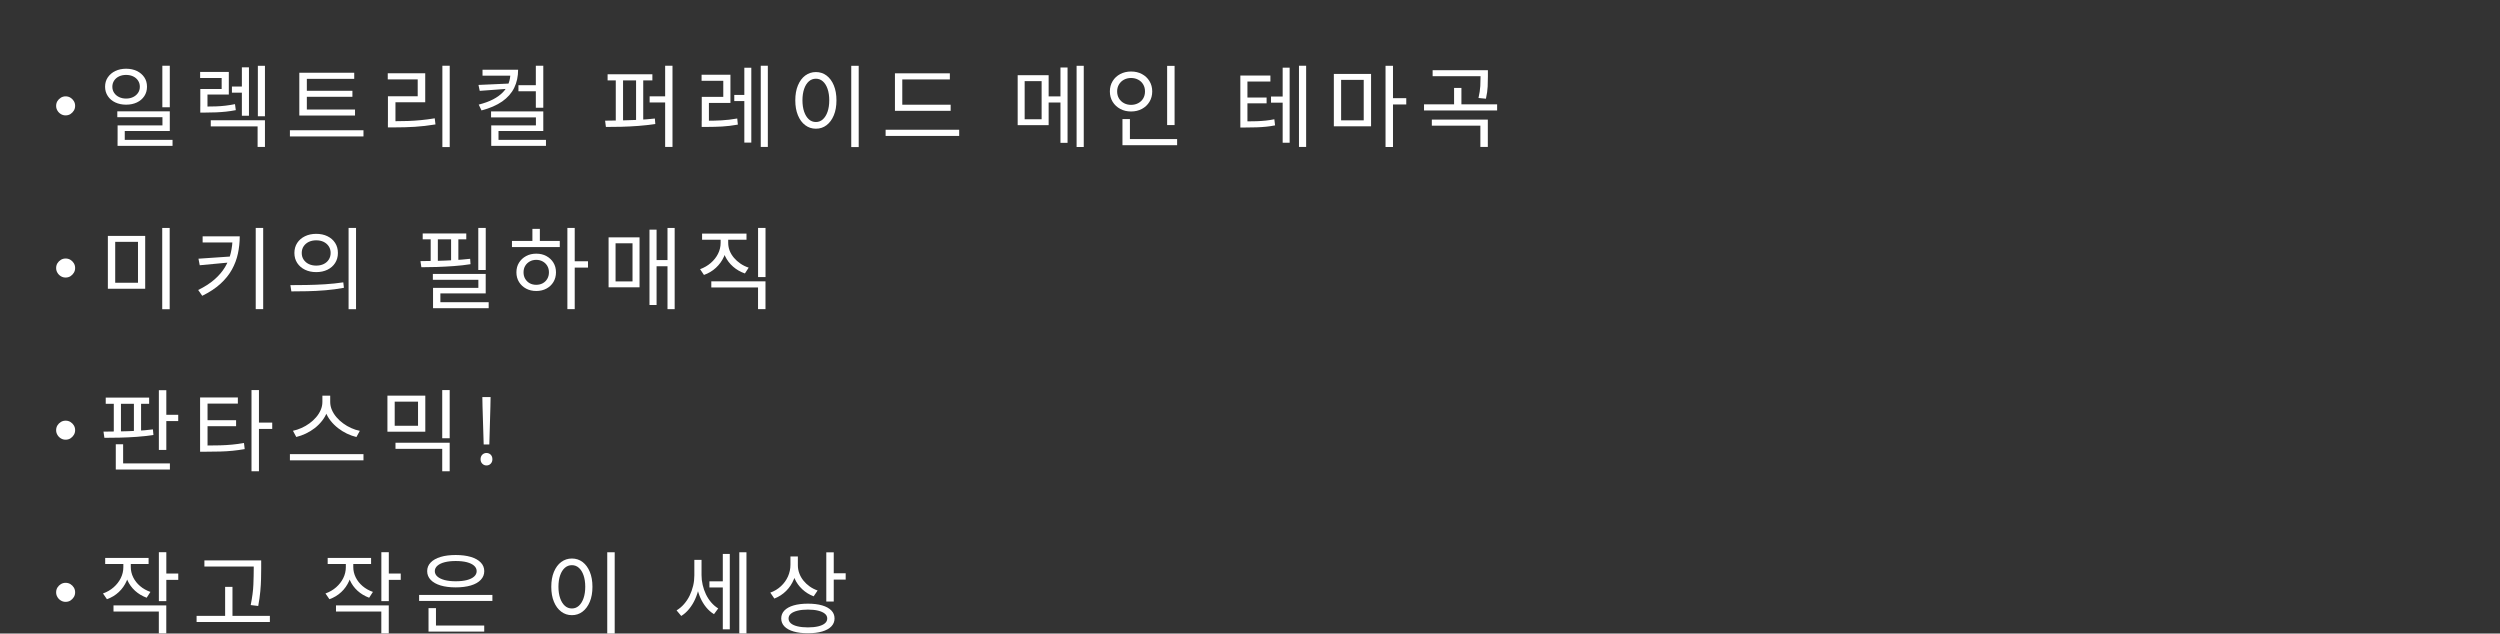 <?xml version="1.0" encoding="UTF-8"?>
<svg id="_レイヤー_2" data-name="レイヤー 2" xmlns="http://www.w3.org/2000/svg" viewBox="0 0 691.16 175.14">
  <rect x="0" y="0" width="691.16" height="175.14" fill="#333333" stroke="none"/>
  <defs>
    <style>
      .cls-1 {
        fill: none;
      }

      .cls-2 {
        fill: #fff;
      }
    </style>
  </defs>
  <g id="_レイヤー_3" data-name="レイヤー 3">
    <g>
      <rect class="cls-1" width="691.16" height="32.17"/>
      <g>
        <path class="cls-2" d="m18.14,26.64c.5,0,.94.12,1.33.36.39.24.7.55.94.94s.36.83.36,1.33-.12.92-.36,1.31-.55.71-.94.96c-.39.24-.83.36-1.33.36s-.92-.12-1.31-.36-.72-.56-.95-.96c-.24-.4-.36-.83-.36-1.31s.12-.94.36-1.33c.24-.39.56-.7.95-.94s.83-.36,1.31-.36Z"/>
        <path class="cls-2" d="m34.86,19c1.12,0,2.12.21,2.99.63.87.42,1.55,1.01,2.05,1.75s.74,1.61.74,2.6-.25,1.84-.74,2.59c-.5.75-1.18,1.34-2.05,1.75-.87.41-1.86.62-2.99.62s-2.1-.21-2.98-.62c-.88-.41-1.57-.99-2.07-1.75-.5-.75-.76-1.62-.76-2.59s.25-1.86.76-2.6,1.19-1.33,2.07-1.75c.88-.42,1.87-.63,2.98-.63Zm0,1.71c-.73,0-1.38.14-1.95.41-.57.27-1.02.66-1.35,1.15-.33.5-.5,1.07-.5,1.71s.17,1.21.5,1.7c.33.49.78.87,1.35,1.15.57.28,1.22.42,1.95.42s1.38-.14,1.95-.42c.57-.28,1.02-.67,1.35-1.15.33-.49.5-1.05.5-1.7s-.17-1.21-.5-1.71c-.33-.5-.78-.88-1.35-1.15-.57-.27-1.22-.41-1.95-.41Zm-2.43,10.07h14.51v5.43h-12.45v3.37h-1.98v-4.91h12.4v-2.26h-12.48v-1.64Zm.07,7.89h15.2v1.66h-15.2v-1.66Zm12.38-20.49h2.06v11.48h-2.06v-11.48Z"/>
        <path class="cls-2" d="m55.32,19.89h7.94v6.25h-5.9v4.37h-1.98v-5.9h5.9v-3.05h-5.95v-1.66Zm.05,9.57h1.44c1.06,0,2.03-.02,2.93-.05.89-.03,1.76-.1,2.6-.2.84-.1,1.72-.24,2.63-.42l.22,1.66c-.93.18-1.83.32-2.7.41-.88.09-1.77.16-2.69.2-.92.04-1.91.06-2.99.06h-1.44v-1.66Zm2.9,3.79h14.98v7.37h-2.03v-5.68h-12.95v-1.69Zm5.85-9.33h4.12v1.69h-4.12v-1.69Zm2.75-5.31h1.96v13.39h-1.96v-13.39Zm4.42-.42h1.96v13.96h-1.96v-13.96Z"/>
        <path class="cls-2" d="m80.15,36.01h20.34v1.71h-20.34v-1.71Zm2.6-15.9h15.18v1.69h-13.1v8.98h-2.08v-10.67Zm0,10.17h15.4v1.66h-15.4v-1.66Zm1.44-5.18h13.24v1.66h-13.24v-1.66Z"/>
        <path class="cls-2" d="m107.19,20.26h10.37v8.01h-8.23v5.88h-2.08v-7.54h8.23v-4.66h-8.28v-1.69Zm.05,13.25h1.86c1.27,0,2.5-.02,3.68-.06s2.38-.12,3.6-.24c1.22-.12,2.48-.28,3.81-.5l.2,1.69c-2.02.33-3.92.55-5.71.66-1.79.11-3.65.16-5.58.16h-1.86v-1.71Zm15.06-15.33h2.03v22.47h-2.03v-22.47Z"/>
        <path class="cls-2" d="m141.21,23.09v1.39l-8.58.64-.35-1.64,8.93-.4Zm-.1-3.82h2.13c0,1.87-.36,3.54-1.08,5.01-.72,1.47-1.83,2.73-3.32,3.77-1.5,1.04-3.4,1.87-5.72,2.48l-.77-1.61c1.55-.4,2.89-.88,3.99-1.46,1.11-.58,2.01-1.24,2.72-1.98s1.22-1.56,1.55-2.44c.33-.88.5-1.83.5-2.84v-.92Zm-7.71,0h9.05v1.64h-9.05v-1.64Zm2.36,11.53h14.44v5.41h-12.38v3.42h-2.01v-4.96h12.35v-2.21h-12.4v-1.66Zm.05,7.86h15.13v1.66h-15.13v-1.66Zm7.52-15.11h5.18v1.69h-5.18v-1.69Zm4.81-5.38h2.06v11.61h-2.06v-11.61Z"/>
        <path class="cls-2" d="m167.51,35.1l-.22-1.74c1.32-.02,2.77-.04,4.33-.06,1.56-.03,3.15-.08,4.77-.16,1.62-.08,3.17-.21,4.66-.37l.12,1.51c-1.5.23-3.06.41-4.68.53-1.61.12-3.19.2-4.73.24-1.54.03-2.96.05-4.27.05Zm.47-14.56h12.38v1.69h-12.38v-1.69Zm2.26,1.34h2.01v11.93h-2.01v-11.93Zm5.61,0h1.98v11.93h-1.98v-11.93Zm3.75,4.76h5.68v1.69h-5.68v-1.69Zm4.29-8.46h2.03v22.45h-2.03v-22.45Z"/>
        <path class="cls-2" d="m193.95,20.66h7.99v7.79h-5.95v5.65h-1.98v-7.32h5.95v-4.44h-6v-1.69Zm.05,12.72h1.49c1.36,0,2.7-.04,4.03-.11s2.77-.24,4.3-.51l.17,1.69c-1.57.28-3.03.46-4.38.53s-2.72.11-4.13.11h-1.49v-1.71Zm9-7.14h3.65v1.71h-3.65v-1.71Zm2.78-7.52h1.93v20.71h-1.93v-20.71Zm4.54-.54h1.96v22.45h-1.96v-22.45Z"/>
        <path class="cls-2" d="m225.57,19.92c1.11,0,2.09.32,2.94.96.85.64,1.52,1.54,2.01,2.72s.73,2.55.73,4.14-.24,2.97-.73,4.14c-.49,1.18-1.16,2.08-2.01,2.73-.85.65-1.83.97-2.94.97s-2.09-.32-2.95-.97c-.86-.64-1.53-1.55-2.02-2.73-.49-1.17-.73-2.55-.73-4.14s.24-2.97.73-4.14c.49-1.17,1.16-2.08,2.02-2.72.86-.63,1.84-.96,2.95-.96Zm0,1.84c-.74,0-1.39.24-1.95.73-.55.49-.99,1.18-1.3,2.08-.31.9-.47,1.96-.47,3.16s.16,2.26.47,3.16c.31.9.75,1.6,1.3,2.1.55.5,1.2.74,1.95.74s1.37-.25,1.92-.74c.55-.5.99-1.2,1.3-2.1.31-.9.47-1.96.47-3.16s-.16-2.26-.47-3.16c-.31-.9-.75-1.6-1.3-2.08-.55-.49-1.19-.73-1.92-.73Zm9.77-3.57h2.06v22.47h-2.06v-22.47Z"/>
        <path class="cls-2" d="m244.84,35.87h20.34v1.71h-20.34v-1.71Zm2.58-15.6h15.18v1.69h-13.15v7.74h-2.03v-9.43Zm0,8.68h15.4v1.69h-15.4v-1.69Z"/>
        <path class="cls-2" d="m281.35,20.79h8.56v13.81h-8.56v-13.81Zm6.62,1.64h-4.69v10.54h4.69v-10.54Zm.92,4.22h5.16v1.69h-5.16v-1.69Zm4.29-7.99h1.96v20.83h-1.96v-20.83Zm4.46-.47h1.98v22.45h-1.98v-22.45Z"/>
        <path class="cls-2" d="m312.7,19.77c1.12,0,2.12.23,3,.7s1.57,1.11,2.08,1.95c.51.83.77,1.79.77,2.86s-.26,2.03-.77,2.87c-.51.84-1.21,1.49-2.08,1.96-.88.47-1.88.71-3,.71s-2.1-.23-2.99-.71c-.88-.47-1.58-1.12-2.1-1.96-.51-.83-.77-1.79-.77-2.87s.26-2.03.77-2.86c.51-.84,1.21-1.48,2.1-1.95.88-.46,1.88-.7,2.99-.7Zm0,1.79c-.73,0-1.38.16-1.96.47-.58.31-1.04.75-1.38,1.31-.34.56-.51,1.21-.51,1.93s.17,1.39.51,1.95c.34.55.8.99,1.38,1.3.58.31,1.23.47,1.96.47s1.38-.16,1.97-.47,1.05-.75,1.38-1.3c.33-.55.5-1.2.5-1.95s-.17-1.37-.5-1.93-.79-1-1.38-1.31-1.24-.47-1.97-.47Zm-2.38,11.36h2.06v6.1h-2.06v-6.1Zm0,5.53h15.11v1.69h-15.11v-1.69Zm12.35-20.24h2.06v16.37h-2.06v-16.37Z"/>
        <path class="cls-2" d="m342.91,20.89h8.31v1.66h-6.35v11.58h-1.96v-13.24Zm0,12.67h1.41c1.16,0,2.18-.02,3.08-.05s1.73-.09,2.52-.17c.79-.08,1.58-.21,2.39-.37l.2,1.69c-.84.17-1.67.29-2.48.37-.81.08-1.67.14-2.58.17s-1.95.05-3.13.05h-1.41v-1.69Zm1.36-6.6h5.9v1.61h-5.9v-1.61Zm7.12-.27h4.22v1.69h-4.22v-1.69Zm3.22-7.99h1.93v20.76h-1.93v-20.76Zm4.51-.52h1.98v22.45h-1.98v-22.45Z"/>
        <path class="cls-2" d="m368.76,20.44h10.29v14.48h-10.29v-14.48Zm8.26,1.64h-6.25v11.19h6.25v-11.19Zm6.03-3.89h2.06v22.45h-2.06v-22.45Zm1.59,8.95h4.14v1.74h-4.14v-1.74Z"/>
        <path class="cls-2" d="m393.69,28.85h20.21v1.69h-20.21v-1.69Zm2.16,4.22h15.48v7.56h-2.06v-5.88h-13.42v-1.69Zm.22-13.67h14.44v1.66h-14.44v-1.66Zm5.93,4.91h2.03v5.01h-2.03v-5.01Zm7.32-4.91h2.03v1.69c0,.86-.02,1.79-.06,2.79-.04,1-.2,2.14-.48,3.41l-2.06-.2c.28-1.26.45-2.36.5-3.31.05-.95.07-1.85.07-2.69v-1.69Z"/>
        <path class="cls-2" d="m18.14,71.47c.5,0,.94.12,1.33.36.39.24.7.55.94.94s.36.83.36,1.33-.12.92-.36,1.31-.55.71-.94.96c-.39.24-.83.36-1.33.36s-.92-.12-1.31-.36-.72-.56-.95-.96c-.24-.4-.36-.83-.36-1.31s.12-.94.36-1.33c.24-.39.56-.7.95-.94s.83-.36,1.31-.36Z"/>
        <path class="cls-2" d="m29.82,65.22h10.32v14.61h-10.32v-14.61Zm8.33,1.64h-6.3v11.31h6.3v-11.31Zm6.7-3.84h2.06v22.47h-2.06v-22.47Z"/>
        <path class="cls-2" d="m64.3,65.34h1.98c0,1.62-.17,3.21-.5,4.75-.33,1.55-.88,3.02-1.66,4.43-.78,1.41-1.84,2.72-3.17,3.94-1.34,1.22-3.02,2.33-5.04,3.32l-1.12-1.61c1.77-.86,3.26-1.82,4.48-2.88,1.22-1.06,2.19-2.2,2.93-3.42.74-1.22,1.27-2.53,1.6-3.92s.5-2.85.5-4.39v-.22Zm-.32,5.56v1.61l-8.76.82-.35-1.81,9.1-.62Zm-7.96-5.56h9.33v1.69h-9.33v-1.69Zm14.68-2.33h2.06v22.45h-2.06v-22.45Z"/>
        <path class="cls-2" d="m80.55,80.57l-.27-1.74c1.37,0,2.88-.01,4.51-.04,1.64-.03,3.33-.09,5.07-.2,1.74-.11,3.43-.29,5.05-.53l.17,1.51c-1.69.31-3.39.54-5.12.68-1.73.14-3.39.23-5,.26s-3.08.05-4.41.05Zm6.87-15.92c1.17,0,2.21.22,3.11.66.9.44,1.61,1.05,2.12,1.85.51.79.77,1.72.77,2.78s-.26,1.96-.77,2.77c-.51.8-1.22,1.42-2.12,1.86s-1.94.66-3.11.66-2.19-.22-3.1-.66c-.91-.44-1.62-1.06-2.15-1.86-.52-.8-.78-1.72-.78-2.77s.26-1.98.78-2.78c.52-.79,1.24-1.41,2.15-1.85.91-.44,1.94-.66,3.1-.66Zm0,1.79c-.76,0-1.44.14-2.05.43-.6.29-1.08.7-1.43,1.23s-.52,1.14-.52,1.84.17,1.3.52,1.83.82.94,1.43,1.23c.6.29,1.29.43,2.05.43s1.46-.14,2.06-.43c.6-.29,1.07-.7,1.41-1.23s.52-1.14.52-1.83-.17-1.31-.52-1.84-.82-.94-1.41-1.23c-.6-.29-1.28-.43-2.06-.43Zm8.95-3.42h2.06v22.47h-2.06v-22.47Z"/>
        <path class="cls-2" d="m116.49,73.88l-.25-1.69c1.34-.02,2.79-.04,4.37-.07,1.57-.03,3.16-.1,4.77-.19,1.61-.09,3.15-.22,4.6-.38l.1,1.49c-1.47.23-3.01.41-4.61.52s-3.17.2-4.7.25c-1.53.05-2.96.07-4.28.07Zm.37-9.33h12.05v1.61h-12.05v-1.61Zm2.21.74h1.98v7.61h-1.98v-7.61Zm.6,10.44h14.61v5.38h-12.53v3.37h-2.03v-4.89h12.53v-2.23h-12.58v-1.64Zm.05,7.81h15.38v1.66h-15.38v-1.66Zm4.99-18.25h2.01v7.61h-2.01v-7.61Zm7.52-2.28h2.06v11.63h-2.06v-11.63Z"/>
        <path class="cls-2" d="m141.54,66.61h13.22v1.69h-13.22v-1.69Zm6.72,3.52c1.06,0,2,.22,2.81.67.82.45,1.46,1.05,1.93,1.82.47.77.71,1.66.71,2.67s-.24,1.9-.71,2.68c-.47.78-1.12,1.38-1.93,1.82-.82.44-1.76.66-2.81.66s-2-.22-2.82-.66c-.82-.44-1.47-1.05-1.95-1.82-.48-.78-.72-1.67-.72-2.68s.24-1.9.72-2.67c.48-.77,1.13-1.38,1.95-1.82.82-.45,1.76-.67,2.82-.67Zm0,1.71c-.68,0-1.28.15-1.81.45-.53.3-.95.7-1.25,1.21-.31.51-.46,1.11-.46,1.79s.15,1.28.46,1.8c.31.52.72.93,1.25,1.22.53.29,1.12.43,1.79.43s1.28-.14,1.81-.43.95-.7,1.25-1.22c.31-.52.46-1.12.46-1.8s-.15-1.27-.46-1.79c-.31-.51-.72-.92-1.25-1.21s-1.12-.45-1.79-.45Zm-1.07-8.56h2.06v4.07h-2.06v-4.07Zm9.67-.27h2.03v22.45h-2.03v-22.45Zm1.56,9.23h4.14v1.74h-4.14v-1.74Z"/>
        <path class="cls-2" d="m168.25,65.62h8.56v13.81h-8.56v-13.81Zm6.62,1.64h-4.69v10.54h4.69v-10.54Zm4.69-3.77h1.96v20.83h-1.96v-20.83Zm1.41,8.41h4.32v1.71h-4.32v-1.71Zm3.57-8.88h1.98v22.45h-1.98v-22.45Z"/>
        <path class="cls-2" d="m199.23,65.32h1.71v1.81c0,1.37-.26,2.64-.79,3.82s-1.27,2.2-2.22,3.08c-.95.88-2.05,1.54-3.31,1.98l-1.07-1.59c1.12-.41,2.11-.99,2.96-1.72.85-.74,1.52-1.58,2-2.54.48-.96.72-1.97.72-3.03v-1.81Zm-5.13-.74h12.28v1.69h-12.28v-1.69Zm2.55,13.2h14.98v7.69h-2.06v-6h-12.92v-1.69Zm2.98-12.45h1.69v1.81c0,.76.14,1.49.41,2.18.27.7.67,1.34,1.18,1.95.51.6,1.11,1.14,1.8,1.61.69.47,1.44.84,2.27,1.11l-1.04,1.61c-1.24-.43-2.33-1.06-3.27-1.88s-1.68-1.8-2.22-2.93c-.54-1.12-.81-2.34-.81-3.64v-1.81Zm9.95-2.31h2.06v13.57h-2.06v-13.57Z"/>
        <path class="cls-2" d="m18.14,116.3c.5,0,.94.12,1.33.36.39.24.7.55.94.94s.36.83.36,1.33-.12.92-.36,1.31-.55.71-.94.96c-.39.24-.83.36-1.33.36s-.92-.12-1.31-.36-.72-.56-.95-.96c-.24-.4-.36-.83-.36-1.31s.12-.94.36-1.33c.24-.39.56-.7.95-.94s.83-.36,1.31-.36Z"/>
        <path class="cls-2" d="m28.86,121.04l-.25-1.71c1.31-.02,2.74-.04,4.3-.06,1.56-.02,3.15-.08,4.75-.16s3.14-.21,4.61-.4l.15,1.54c-1.49.23-3.03.41-4.64.52s-3.17.19-4.7.22-2.94.05-4.23.05Zm.37-11.11h12v1.71h-12v-1.71Zm2.23,1.29h1.98v8.46h-1.98v-8.46Zm.55,11.61h2.03v5.73h-2.03v-5.73Zm0,5.28h14.96v1.69h-14.96v-1.69Zm5.01-16.89h1.98v8.46h-1.98v-8.46Zm6.9-3.35h2.06v16.52h-2.06v-16.52Zm1.41,6.8h3.94v1.74h-3.94v-1.74Z"/>
        <path class="cls-2" d="m55.32,109.88h10.44v1.71h-8.38v12.18h-2.06v-13.89Zm0,13.29h1.76c1.37,0,2.63-.02,3.77-.05,1.14-.03,2.24-.1,3.31-.2,1.07-.1,2.16-.25,3.29-.45l.2,1.69c-1.14.2-2.26.35-3.35.46s-2.22.18-3.39.21c-1.17.04-2.44.05-3.83.05h-1.76v-1.71Zm1.54-7h8.41v1.66h-8.41v-1.66Zm12.67-8.33h2.06v22.45h-2.06v-22.45Zm1.59,9h4.14v1.74h-4.14v-1.74Z"/>
        <path class="cls-2" d="m80.15,125.55h20.34v1.71h-20.34v-1.71Zm8.98-16.17h1.81v1.74c0,.97-.17,1.9-.51,2.78s-.8,1.69-1.39,2.44c-.59.75-1.27,1.43-2.03,2.02s-1.59,1.1-2.46,1.51c-.87.41-1.75.73-2.64.94l-.92-1.71c.78-.17,1.56-.42,2.34-.77.79-.35,1.53-.77,2.22-1.28.69-.5,1.31-1.07,1.85-1.7.54-.63.96-1.3,1.27-2.02.31-.72.46-1.46.46-2.22v-1.74Zm.4,0h1.76v1.74c0,.76.16,1.5.47,2.22.31.72.74,1.39,1.28,2.02.54.63,1.15,1.2,1.85,1.7.69.51,1.43.94,2.22,1.29.79.36,1.58.61,2.37.76l-.94,1.71c-.89-.21-1.77-.53-2.63-.94-.86-.41-1.67-.92-2.44-1.51-.77-.6-1.45-1.27-2.05-2.02-.6-.75-1.06-1.57-1.39-2.44-.33-.88-.5-1.8-.5-2.78v-1.74Z"/>
        <path class="cls-2" d="m107.11,109.38h10.47v9.97h-10.47v-9.97Zm8.46,1.66h-6.45v6.67h6.45v-6.67Zm-6.23,11.36h14.98v7.89h-2.06v-6.2h-12.92v-1.69Zm12.92-14.56h2.06v13.32h-2.06v-13.32Z"/>
        <path class="cls-2" d="m134.49,128.68c-.45,0-.83-.16-1.15-.48-.32-.32-.48-.73-.48-1.23,0-.53.16-.95.48-1.27.32-.31.71-.47,1.15-.47s.85.16,1.17.47c.31.31.47.74.47,1.27,0,.5-.16.9-.47,1.23-.31.32-.7.48-1.17.48Zm-.77-5.8l-.32-10.52-.05-2.58h2.28l-.05,2.58-.3,10.52h-1.56Z"/>
        <path class="cls-2" d="m18.14,161.13c.5,0,.94.12,1.33.36.39.24.7.55.94.94s.36.83.36,1.33-.12.92-.36,1.31-.55.71-.94.96c-.39.24-.83.36-1.33.36s-.92-.12-1.31-.36-.72-.56-.95-.96c-.24-.4-.36-.83-.36-1.31s.12-.94.36-1.33c.24-.39.56-.7.95-.94s.83-.36,1.31-.36Z"/>
        <path class="cls-2" d="m34.09,154.98h1.69v1.81c0,1.37-.26,2.65-.78,3.83-.52,1.18-1.24,2.21-2.17,3.07-.93.87-2.02,1.53-3.27,1.97l-1.09-1.59c1.12-.4,2.11-.97,2.95-1.71.84-.74,1.5-1.59,1.97-2.54s.71-1.96.71-3.04v-1.81Zm-5.01-.74h12v1.69h-12v-1.69Zm2.31,13.14h14.58v7.74h-2.06v-6.05h-12.53v-1.69Zm3.08-12.4h1.69v1.81c0,.97.22,1.92.67,2.83.45.91,1.08,1.71,1.9,2.41.82.7,1.77,1.23,2.86,1.61l-1.04,1.61c-1.22-.45-2.29-1.09-3.21-1.92-.92-.84-1.62-1.81-2.12-2.94s-.74-2.32-.74-3.6v-1.81Zm9.45-2.31h2.06v13.52h-2.06v-13.52Zm1.49,5.9h3.87v1.74h-3.87v-1.74Z"/>
        <path class="cls-2" d="m54.35,170.26h20.26v1.71h-20.26v-1.71Zm2.16-15.33h14.44v1.69h-14.44v-1.69Zm5.73,7.32h2.03v8.88h-2.03v-8.88Zm7.91-7.32h2.06v2.21c0,.93-.01,1.9-.04,2.93-.02,1.03-.09,2.15-.2,3.37-.11,1.22-.3,2.59-.58,4.09l-2.08-.25c.43-2.15.68-4.04.74-5.67s.1-3.12.1-4.48v-2.21Z"/>
        <path class="cls-2" d="m95.6,154.98h1.69v1.81c0,1.37-.26,2.65-.78,3.83-.52,1.18-1.24,2.21-2.17,3.07-.93.87-2.02,1.53-3.27,1.97l-1.09-1.59c1.12-.4,2.11-.97,2.95-1.71.84-.74,1.5-1.59,1.97-2.54s.71-1.96.71-3.04v-1.81Zm-5.01-.74h12v1.69h-12v-1.69Zm2.31,13.14h14.58v7.74h-2.06v-6.05h-12.53v-1.69Zm3.08-12.4h1.69v1.81c0,.97.22,1.92.67,2.83.45.91,1.08,1.71,1.9,2.41.82.7,1.77,1.23,2.86,1.61l-1.04,1.61c-1.22-.45-2.29-1.09-3.21-1.92-.92-.84-1.62-1.81-2.12-2.94s-.74-2.32-.74-3.6v-1.81Zm9.45-2.31h2.06v13.52h-2.06v-13.52Zm1.49,5.9h3.87v1.74h-3.87v-1.74Z"/>
        <path class="cls-2" d="m115.87,164.48h20.26v1.66h-20.26v-1.66Zm10.12-11.04c1.6,0,3,.18,4.18.53s2.1.87,2.74,1.54c.65.67.97,1.47.97,2.39s-.32,1.73-.97,2.41c-.64.68-1.56,1.2-2.74,1.55s-2.58.53-4.18.53-3-.18-4.18-.53c-1.18-.36-2.1-.87-2.74-1.55-.65-.68-.97-1.48-.97-2.41s.32-1.72.97-2.39c.64-.67,1.56-1.18,2.74-1.54,1.18-.36,2.58-.53,4.18-.53Zm-7.52,14.68h2.06v5.31h-2.06v-5.31Zm0,4.81h15.4v1.69h-15.4v-1.69Zm7.52-17.83c-1.16,0-2.17.11-3.04.33-.87.22-1.54.55-2.02.97s-.72.92-.72,1.5.24,1.08.72,1.5,1.15.74,2.02.97c.87.22,1.88.33,3.04.33s2.22-.11,3.08-.33c.86-.22,1.53-.55,2-.97s.71-.92.71-1.5-.24-1.08-.71-1.5-1.14-.74-2-.97c-.86-.22-1.89-.33-3.08-.33Z"/>
        <path class="cls-2" d="m158.11,154.41c1.11,0,2.09.32,2.94.96.85.64,1.52,1.54,2.01,2.72s.73,2.55.73,4.14-.24,2.97-.73,4.14c-.49,1.18-1.16,2.08-2.01,2.73-.85.65-1.83.97-2.94.97s-2.09-.32-2.95-.97c-.86-.64-1.53-1.55-2.02-2.73-.49-1.17-.73-2.55-.73-4.14s.24-2.97.73-4.14c.49-1.17,1.16-2.08,2.02-2.72.86-.63,1.84-.96,2.95-.96Zm0,1.84c-.74,0-1.39.24-1.95.73-.55.49-.99,1.18-1.3,2.08-.31.9-.47,1.96-.47,3.16s.16,2.26.47,3.16c.31.9.75,1.6,1.3,2.1.55.5,1.2.74,1.95.74s1.37-.25,1.92-.74c.55-.5.99-1.2,1.3-2.1.31-.9.47-1.96.47-3.16s-.16-2.26-.47-3.16c-.31-.9-.75-1.6-1.3-2.08-.55-.49-1.19-.73-1.92-.73Zm9.77-3.57h2.06v22.47h-2.06v-22.47Z"/>
        <path class="cls-2" d="m191.96,154.78h1.61v4.29c0,1.16-.12,2.3-.36,3.42-.24,1.12-.59,2.18-1.04,3.18s-1,1.88-1.65,2.68c-.64.79-1.37,1.44-2.18,1.94l-1.29-1.54c.76-.46,1.45-1.04,2.06-1.74.61-.7,1.13-1.48,1.55-2.34.42-.87.74-1.78.97-2.73s.33-1.91.33-2.87v-4.29Zm.4,0h1.59v4.22c0,.89.1,1.79.31,2.69.21.9.5,1.76.89,2.58.39.82.87,1.57,1.45,2.25.58.68,1.23,1.24,1.96,1.69l-1.17,1.59c-.81-.5-1.53-1.13-2.16-1.9-.63-.77-1.16-1.64-1.59-2.6-.43-.97-.75-1.99-.97-3.06-.22-1.08-.32-2.15-.32-3.22v-4.22Zm3.77,5.93h4.32v1.71h-4.32v-1.71Zm3.7-7.56h1.93v20.83h-1.93v-20.83Zm4.56-.47h1.98v22.45h-1.98v-22.45Z"/>
        <path class="cls-2" d="m218.55,153.84h1.69v2.28c0,1.44-.25,2.78-.76,4.02s-1.22,2.32-2.15,3.24c-.93.92-2.01,1.62-3.25,2.1l-1.12-1.64c1.14-.41,2.13-1.01,2.96-1.79s1.48-1.67,1.93-2.69c.45-1.02.68-2.1.68-3.24v-2.28Zm4.81,13.05c1.52,0,2.83.16,3.93.48s1.95.79,2.54,1.4c.6.61.89,1.35.89,2.21s-.3,1.6-.89,2.21-1.44,1.08-2.54,1.4-2.41.48-3.93.48-2.84-.16-3.94-.48c-1.11-.32-1.96-.79-2.55-1.4s-.89-1.35-.89-2.21.3-1.6.89-2.21c.6-.61,1.45-1.08,2.55-1.4,1.11-.32,2.42-.48,3.94-.48Zm0,1.64c-1.11,0-2.06.1-2.86.3-.8.2-1.42.48-1.85.84-.43.37-.64.8-.64,1.32s.21.97.64,1.34c.43.37,1.05.64,1.85.83.8.19,1.76.29,2.86.29s2.06-.1,2.85-.29c.79-.19,1.41-.47,1.84-.83.43-.36.65-.81.65-1.34s-.21-.95-.65-1.32c-.43-.36-1.04-.64-1.84-.84-.79-.2-1.74-.3-2.85-.3Zm-4.44-14.68h1.66v2.46c0,.74.13,1.47.4,2.19.26.72.64,1.39,1.13,2s1.06,1.15,1.72,1.62c.66.47,1.4.85,2.21,1.13l-1.09,1.61c-1.19-.45-2.24-1.1-3.15-1.95-.91-.85-1.62-1.84-2.12-2.98s-.76-2.34-.76-3.63v-2.46Zm9.52-1.16h2.06v13.62h-2.06v-13.62Zm1.49,5.8h3.87v1.74h-3.87v-1.74Z"/>
      </g>
    </g>
  </g>
</svg>
